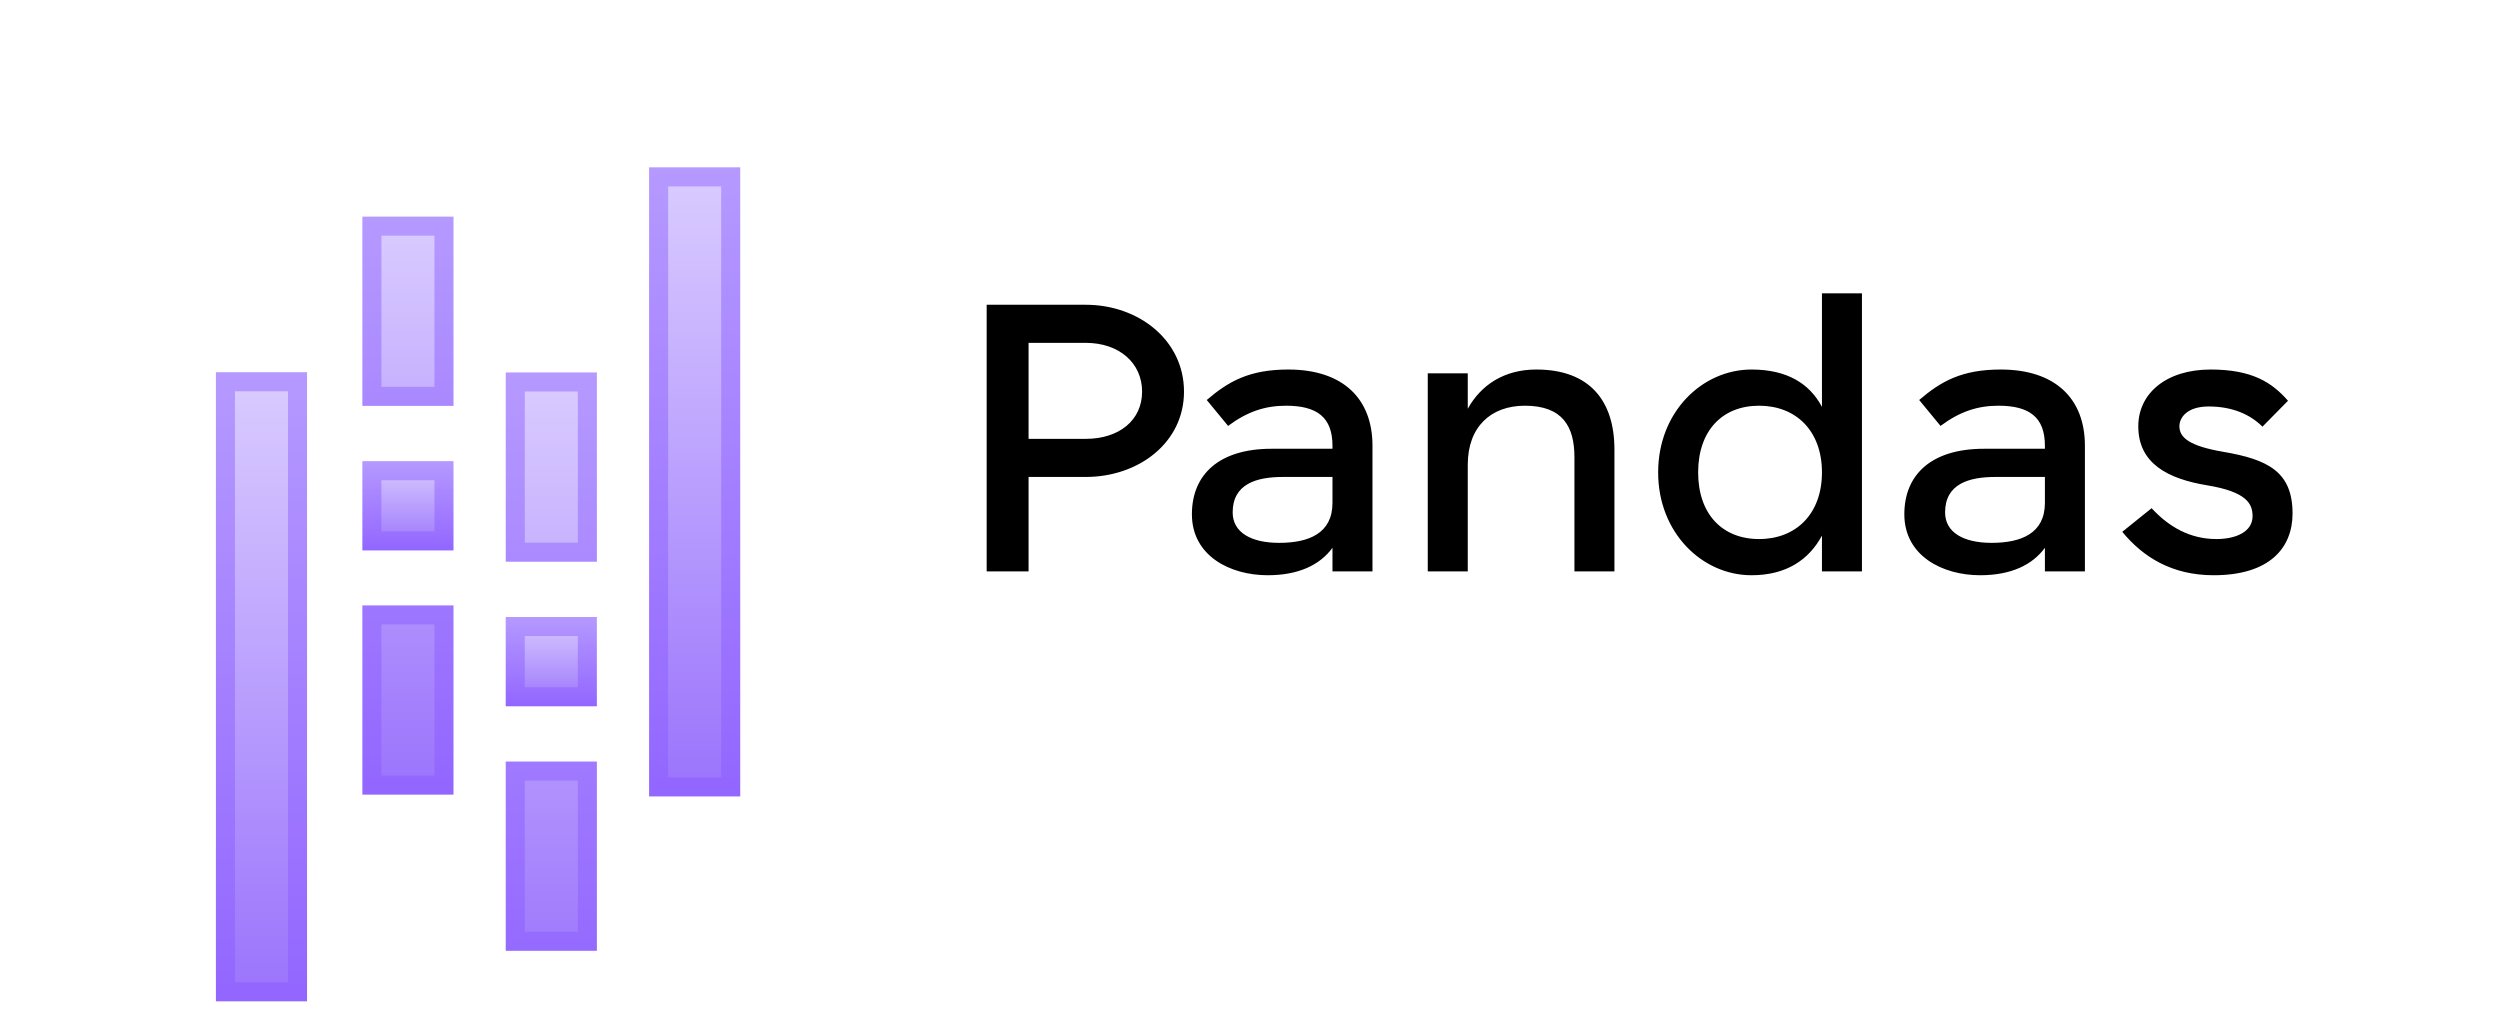 <svg xmlns="http://www.w3.org/2000/svg" fill="none" viewBox="0 0 105 43" height="43" width="105">
<g filter="url(#filter0_di_199_344)">
<path stroke-width="0.8" stroke="url(#paint1_linear_199_344)" fill="url(#paint0_linear_199_344)" d="M15.619 5.142H18.647V12.291H15.619V5.142ZM15.619 21.471H18.647V28.619H15.619V21.471Z"></path>
<path stroke-width="0.8" stroke="url(#paint3_linear_199_344)" fill="url(#paint2_linear_199_344)" d="M15.619 15.412H18.647V18.362H15.619V15.412Z"></path>
<path stroke-width="0.8" stroke="url(#paint5_linear_199_344)" fill="url(#paint4_linear_199_344)" d="M9.468 11.677H12.496V37.3H9.468V11.677ZM21.641 28.029H24.669V35.178H21.641V28.029ZM21.641 11.687H24.669V18.836H21.641V11.687Z"></path>
<path stroke-width="0.8" stroke="url(#paint7_linear_199_344)" fill="url(#paint6_linear_199_344)" d="M21.64 21.958H24.668V24.908H21.64V21.958Z"></path>
<path stroke-width="0.8" stroke="url(#paint9_linear_199_344)" fill="url(#paint8_linear_199_344)" d="M27.662 3.072H30.69V28.694H27.662V3.072Z"></path>
</g>
<path fill="black" d="M43.2 20.032V24H41.44V12.8H45.6C47.824 12.8 49.728 14.288 49.728 16.448C49.728 18.592 47.824 20.032 45.6 20.032H43.2ZM43.2 14.4V18.432H45.6C47.008 18.432 47.968 17.648 47.968 16.448C47.968 15.248 47.008 14.4 45.6 14.4H43.2ZM51.772 21.52C51.772 22.368 52.556 22.8 53.724 22.8C54.972 22.8 55.964 22.4 55.964 21.12V20.032H53.884C52.78 20.032 51.772 20.32 51.772 21.52ZM50.06 21.6C50.06 19.92 51.212 18.848 53.404 18.848H55.964V18.72C55.964 17.52 55.308 17.04 54.012 17.04C53.148 17.04 52.396 17.28 51.58 17.888L50.684 16.8C51.596 16.016 52.476 15.52 54.108 15.52C56.396 15.52 57.644 16.736 57.644 18.72V24H55.964V23.008C55.436 23.728 54.54 24.16 53.244 24.16C51.66 24.16 50.06 23.344 50.06 21.6ZM59.966 15.68H61.646V17.168C62.206 16.16 63.182 15.52 64.526 15.52C66.75 15.52 67.806 16.816 67.806 18.88V24H66.126V19.2C66.126 17.936 65.646 17.04 64.046 17.04C62.622 17.04 61.646 17.92 61.646 19.52V24H59.966V15.68ZM76.522 19.84C76.522 18.096 75.434 17.04 73.882 17.04C72.33 17.04 71.322 18.096 71.322 19.84C71.322 21.584 72.33 22.64 73.882 22.64C75.434 22.64 76.522 21.584 76.522 19.84ZM78.202 12.32V24H76.522V22.496C75.978 23.504 75.034 24.16 73.562 24.16C71.498 24.16 69.642 22.384 69.642 19.84C69.642 17.296 71.498 15.52 73.562 15.52C75.082 15.52 76.01 16.128 76.522 17.088V12.32H78.202ZM81.694 21.52C81.694 22.368 82.478 22.8 83.646 22.8C84.894 22.8 85.886 22.4 85.886 21.12V20.032H83.806C82.702 20.032 81.694 20.32 81.694 21.52ZM79.982 21.6C79.982 19.92 81.134 18.848 83.326 18.848H85.886V18.72C85.886 17.52 85.23 17.04 83.934 17.04C83.07 17.04 82.318 17.28 81.502 17.888L80.606 16.8C81.518 16.016 82.398 15.52 84.03 15.52C86.318 15.52 87.566 16.736 87.566 18.72V24H85.886V23.008C85.358 23.728 84.462 24.16 83.166 24.16C81.582 24.16 79.982 23.344 79.982 21.6ZM89.808 17.904C89.808 16.528 90.975 15.52 92.847 15.52C94.591 15.52 95.424 16.064 96.096 16.832L95.023 17.92C94.511 17.408 93.76 17.072 92.767 17.072C91.84 17.072 91.535 17.552 91.535 17.904C91.535 18.384 91.968 18.736 93.376 18.976C95.248 19.296 96.287 19.808 96.287 21.568C96.287 22.992 95.344 24.16 92.975 24.16C91.231 24.16 90.016 23.408 89.135 22.336L90.368 21.344C91.103 22.144 91.999 22.64 93.088 22.64C93.936 22.64 94.608 22.32 94.608 21.68C94.608 21.152 94.352 20.656 92.704 20.384C91.055 20.112 89.808 19.472 89.808 17.904Z"></path>
<defs>
<filter color-interpolation-filters="sRGB" filterUnits="userSpaceOnUse" height="44.356" width="44.356" y="0" x="-2.178" id="filter0_di_199_344">
<feFlood result="BackgroundImageFix" flood-opacity="0"></feFlood>
<feColorMatrix result="hardAlpha" values="0 0 0 0 0 0 0 0 0 0 0 0 0 0 0 0 0 0 127 0" type="matrix" in="SourceAlpha"></feColorMatrix>
<feOffset dy="2.178"></feOffset>
<feGaussianBlur stdDeviation="1.089"></feGaussianBlur>
<feColorMatrix values="0 0 0 0 0.021 0 0 0 0 0.028 0 0 0 0 0.228 0 0 0 0.09 0" type="matrix"></feColorMatrix>
<feBlend result="effect1_dropShadow_199_344" in2="BackgroundImageFix" mode="normal"></feBlend>
<feBlend result="shape" in2="effect1_dropShadow_199_344" in="SourceGraphic" mode="normal"></feBlend>
<feColorMatrix result="hardAlpha" values="0 0 0 0 0 0 0 0 0 0 0 0 0 0 0 0 0 0 127 0" type="matrix" in="SourceAlpha"></feColorMatrix>
<feOffset dy="2.178"></feOffset>
<feGaussianBlur stdDeviation="2.178"></feGaussianBlur>
<feComposite k3="1" k2="-1" operator="arithmetic" in2="hardAlpha"></feComposite>
<feColorMatrix values="0 0 0 0 0.984 0 0 0 0 0.978 0 0 0 0 1 0 0 0 1 0" type="matrix"></feColorMatrix>
<feBlend result="effect2_innerShadow_199_344" in2="shape" mode="normal"></feBlend>
</filter>
<linearGradient gradientUnits="userSpaceOnUse" y2="29.019" x2="17.133" y1="4.742" x1="17.133" id="paint0_linear_199_344">
<stop stop-color="#DACCFF"></stop>
<stop stop-color="#9A73FC" offset="1"></stop>
</linearGradient>
<linearGradient gradientUnits="userSpaceOnUse" y2="29.019" x2="17.133" y1="4.742" x1="17.133" id="paint1_linear_199_344">
<stop stop-color="#B599FF"></stop>
<stop stop-color="#9266FF" offset="1"></stop>
</linearGradient>
<linearGradient gradientUnits="userSpaceOnUse" y2="18.762" x2="17.133" y1="15.012" x1="17.133" id="paint2_linear_199_344">
<stop stop-color="#DACCFF"></stop>
<stop stop-color="#9A73FC" offset="1"></stop>
</linearGradient>
<linearGradient gradientUnits="userSpaceOnUse" y2="18.762" x2="17.133" y1="15.012" x1="17.133" id="paint3_linear_199_344">
<stop stop-color="#B599FF"></stop>
<stop stop-color="#9266FF" offset="1"></stop>
</linearGradient>
<linearGradient gradientUnits="userSpaceOnUse" y2="37.7" x2="17.069" y1="11.277" x1="17.069" id="paint4_linear_199_344">
<stop stop-color="#DACCFF"></stop>
<stop stop-color="#9A73FC" offset="1"></stop>
</linearGradient>
<linearGradient gradientUnits="userSpaceOnUse" y2="37.7" x2="17.069" y1="11.277" x1="17.069" id="paint5_linear_199_344">
<stop stop-color="#B599FF"></stop>
<stop stop-color="#9266FF" offset="1"></stop>
</linearGradient>
<linearGradient gradientUnits="userSpaceOnUse" y2="25.308" x2="23.154" y1="21.558" x1="23.154" id="paint6_linear_199_344">
<stop stop-color="#DACCFF"></stop>
<stop stop-color="#9A73FC" offset="1"></stop>
</linearGradient>
<linearGradient gradientUnits="userSpaceOnUse" y2="25.308" x2="23.154" y1="21.558" x1="23.154" id="paint7_linear_199_344">
<stop stop-color="#B599FF"></stop>
<stop stop-color="#9266FF" offset="1"></stop>
</linearGradient>
<linearGradient gradientUnits="userSpaceOnUse" y2="29.094" x2="29.176" y1="2.672" x1="29.176" id="paint8_linear_199_344">
<stop stop-color="#DACCFF"></stop>
<stop stop-color="#9A73FC" offset="1"></stop>
</linearGradient>
<linearGradient gradientUnits="userSpaceOnUse" y2="29.094" x2="29.176" y1="2.672" x1="29.176" id="paint9_linear_199_344">
<stop stop-color="#B599FF"></stop>
<stop stop-color="#9266FF" offset="1"></stop>
</linearGradient>
</defs>
</svg>
